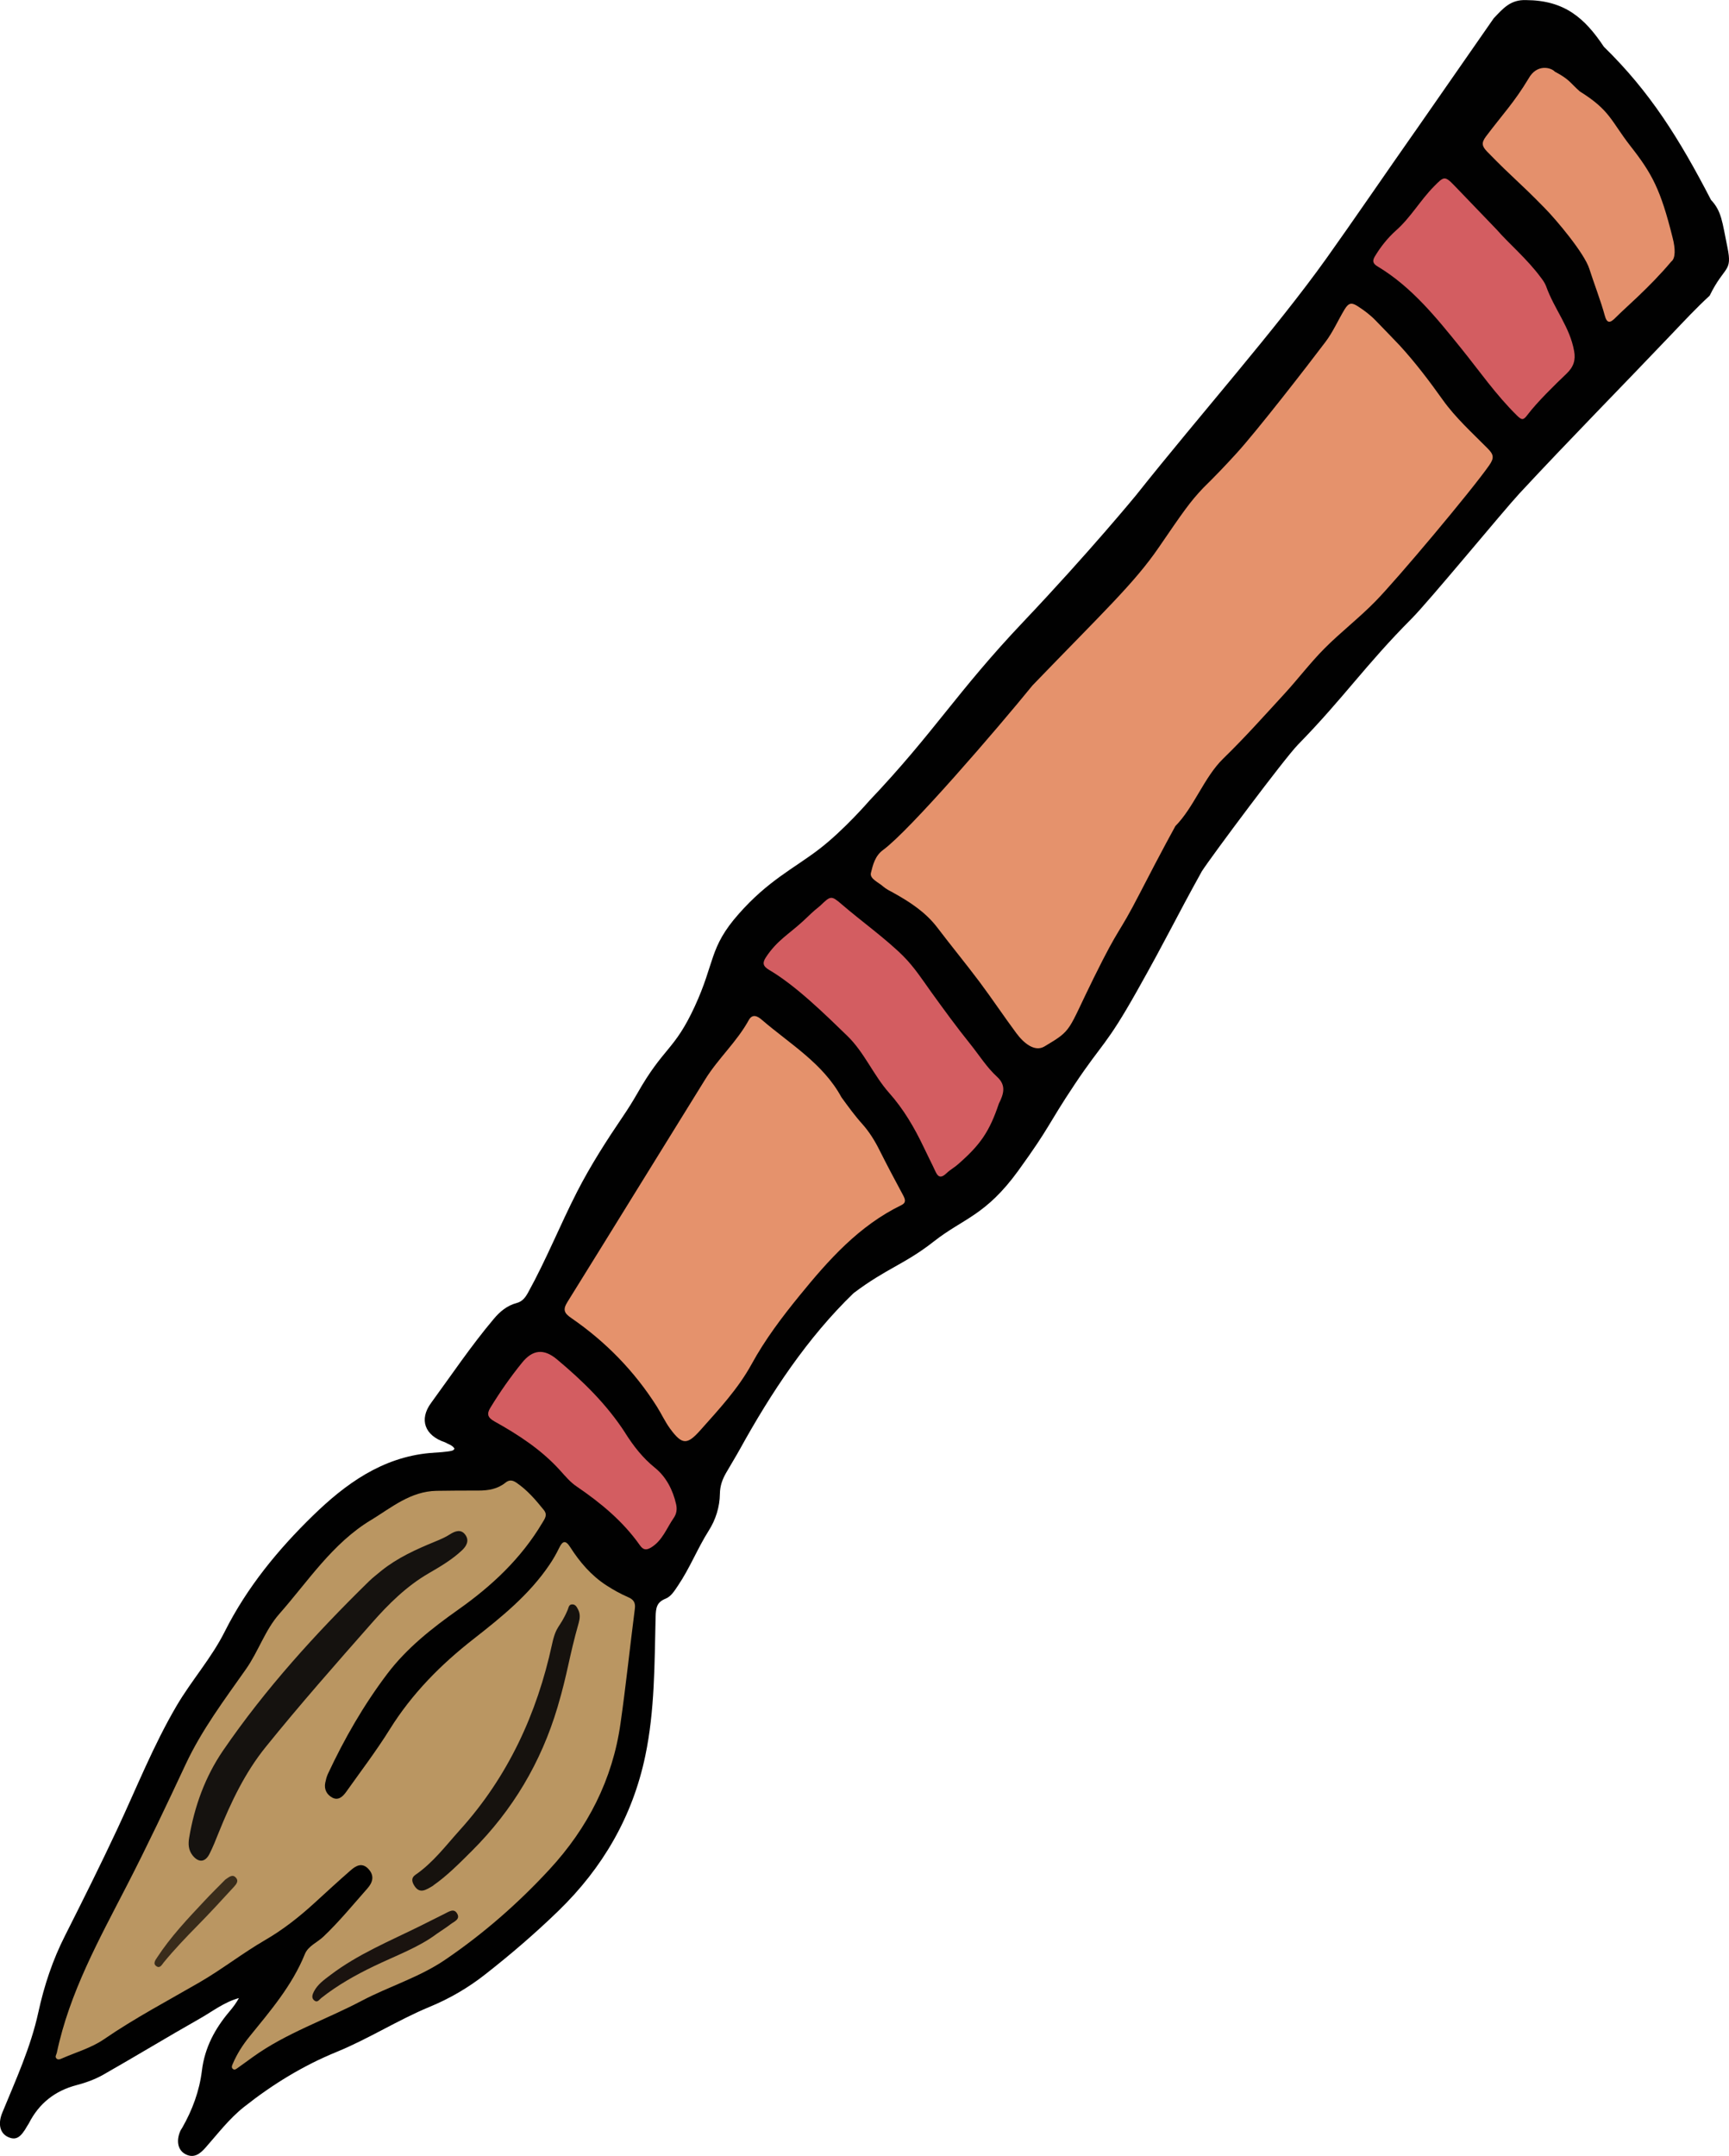 <?xml version="1.0" encoding="UTF-8"?><svg id="Layer_2" xmlns="http://www.w3.org/2000/svg" viewBox="0 0 193.94 241.74"><defs><style>.cls-1{fill:#010101;}.cls-2{fill:#ba9662;}.cls-3{fill:#392c1b;}.cls-4{fill:#d35d61;}.cls-5{fill:#1a130f;}.cls-6{fill:#e5926c;}.cls-7{fill:#16120e;}.cls-8{fill:#15120f;}.cls-9{fill:#e4906c;}</style></defs><g id="Paint_Splotch"><path class="cls-1" d="M158.7,14.77c2.34-3.37,6.51-9.35,8.85-12.72,1.04-1.09,1.87-2.11,3.64-2.04,4.28.03,6.54,1.97,8.72,5.24,5.16,5.03,8.45,10.29,12.01,17.16,1.2,1.29,1.25,2.43,1.84,5.3s-.31,2.01-1.99,5.44c-1.49,1.37-2.88,2.86-4.28,4.33-5.67,5.96-11.46,11.82-17.06,17.85-1.85,2-10.16,12.1-12.1,14.04-5.17,5.19-7.61,8.88-12.73,14.11-1.5,1.53-9.62,12.41-10.78,14.19-3.1,5.59-3.78,7.21-7.28,13.43-3.5,6.22-3.86,5.78-6.99,10.47s-2.66,4.61-6.32,9.67c-3.67,5.06-6.17,5.35-9.47,7.94-3.3,2.59-5.26,2.98-9.01,5.8-5.17,4.99-9.26,11.17-12.75,17.49-.5.9-1.04,1.77-1.55,2.66-.42.73-.69,1.46-.7,2.36-.02,1.46-.47,2.9-1.25,4.12-1.26,1.99-2.12,4.2-3.44,6.15-.39.57-.76,1.22-1.4,1.48-1,.4-1.09,1.02-1.12,2.03-.13,5.22-.08,10.46-1.16,15.6-1.42,6.79-4.77,12.55-9.74,17.37-2.61,2.53-5.36,4.89-8.22,7.13-1.91,1.5-3.99,2.71-6.22,3.63-3.57,1.48-6.84,3.58-10.4,5.04-3.8,1.55-7.22,3.65-10.42,6.18-1.67,1.32-2.93,2.99-4.31,4.55-.6.68-1.3,1.28-2.29.74-.85-.46-1.04-1.52-.53-2.64.05-.1.12-.19.18-.29,1.15-2.01,1.94-4.14,2.22-6.44.31-2.55,1.46-4.7,3.1-6.63.39-.46.75-.94,1.05-1.49-1.66.45-2.98,1.51-4.42,2.32-3.62,2.05-7.19,4.22-10.81,6.28-.92.52-1.95.89-2.98,1.16-2.44.64-4.21,2.05-5.35,4.28-.05.1-.12.19-.18.29-.75,1.34-1.29,1.65-2.17,1.24-.88-.41-1.15-1.44-.64-2.7,1.52-3.7,3.19-7.33,4.05-11.27.65-2.99,1.61-5.88,3-8.61,1.99-3.94,3.96-7.89,5.83-11.88,2.18-4.65,4.07-9.44,6.68-13.88,1.68-2.86,3.92-5.36,5.4-8.32,2.5-4.97,5.99-9.21,9.92-13.03,3.63-3.53,7.73-6.5,13.07-6.99.45-.04.91-.07,1.37-.1.37-.05.76-.06,1.12-.16.11-.03.22-.08.29-.23-.23-.4-.69-.49-1.06-.71-2.27-.75-2.94-2.54-1.57-4.41,2.31-3.16,4.5-6.42,7.03-9.42.7-.84,1.51-1.51,2.58-1.79.65-.17.99-.65,1.29-1.2,2.03-3.67,3.58-7.56,5.49-11.29,1.52-2.96,3.3-5.73,5.16-8.47.56-.82,1.08-1.66,1.57-2.51,2.98-5.26,4.15-4.79,6.45-9.76,2.3-4.97,1.6-6.61,4.93-10.38,3.33-3.78,6.22-5.12,9-7.25,2.78-2.12,5.64-5.43,5.64-5.43,7.34-7.73,9.79-12.17,17.28-20.07s12.67-14.22,12.67-14.22c7.24-9.11,15.67-18.59,21.37-26.58,2.73-3.82,7.2-10.34,9.9-14.18Z"/><path class="cls-6" d="M131.81,92.65c2.1-2.1,3.25-5.5,5.38-7.58,2.4-2.33,4.64-4.84,6.91-7.31,1.52-1.66,2.88-3.46,4.46-5.05,1.82-1.83,3.89-3.42,5.7-5.27,2.43-2.47,10.81-12.44,12.79-15.28.58-.83.48-1.21-.16-1.86-1.75-1.77-3.63-3.46-5.06-5.47-1.51-2.12-3.07-4.18-4.83-6.1-.9-.94-1.8-1.88-2.71-2.81-.59-.61-1.26-1.11-1.97-1.57-.66-.43-1.02-.46-1.5.34-.73,1.21-1.3,2.53-2.14,3.64-2.05,2.72-7.68,9.97-9.96,12.47-1.2,1.32-2.44,2.62-3.72,3.87-1.53,1.6-2.28,2.71-5.03,6.72-2.75,4.01-6.24,7.25-14.15,15.45-3.9,4.8-13.77,16.27-16.77,18.46-.9.66-1.14,1.67-1.36,2.57-.16.66.85,1.05,1.37,1.52.34.3.77.5,1.17.72,1.85,1.03,3.6,2.17,4.91,3.89,1.55,2.04,3.18,4.02,4.72,6.07,1.42,1.9,2.74,3.88,4.15,5.78.84,1.13,2.06,2.12,3.14,1.48,3.2-1.9,2.54-1.63,5.55-7.72,3.01-6.09,2.61-4.52,5.15-9.45,2.54-4.93,3.98-7.52,3.98-7.52Z"/><path class="cls-2" d="M41.63,170.42c2.3-1.41,4.43-3.22,7.34-3.27,1.57-.03,3.14-.03,4.7-.03,1.1,0,2.14-.17,3.02-.88.43-.35.8-.3,1.24,0,1.22.83,2.16,1.93,3.07,3.06.44.55.12.96-.17,1.44-2.37,3.99-5.67,7.08-9.43,9.73-2.94,2.08-5.78,4.31-7.97,7.21-2.64,3.49-4.81,7.27-6.66,11.23-.14.31-.22.65-.29.98-.14.73.17,1.31.78,1.65.68.37,1.18-.1,1.55-.61,1.66-2.34,3.41-4.63,4.92-7.06,2.49-3.99,5.71-7.24,9.4-10.12,3.13-2.45,6.24-4.96,8.5-8.31.41-.6.77-1.23,1.09-1.89.38-.79.72-.9,1.23-.1,1.08,1.69,2.37,3.2,4.07,4.3.77.5,1.58.95,2.41,1.31.64.27.87.62.78,1.31-.55,4.29-1,8.59-1.61,12.87-.89,6.29-3.68,11.72-7.97,16.36-3.51,3.8-7.4,7.2-11.69,10.12-2.91,1.98-6.28,2.98-9.36,4.6-4.05,2.14-8.46,3.6-12.22,6.31-.56.4-1.11.81-1.68,1.21-.15.1-.32.27-.51.16-.26-.16-.15-.41-.06-.61.47-1.1,1.1-2.09,1.85-3.02,2.36-2.91,4.81-5.75,6.24-9.29.37-.9,1.38-1.29,2.07-1.94,1.78-1.69,3.33-3.59,4.95-5.42.59-.67.8-1.41.12-2.16-.71-.78-1.41-.39-2.01.14-1.38,1.2-2.73,2.45-4.09,3.69-1.7,1.55-3.49,2.96-5.49,4.12-2.52,1.46-4.81,3.26-7.34,4.73-3.61,2.09-7.3,4.03-10.75,6.4-1.43.98-3.18,1.47-4.79,2.18-.18.08-.38.13-.53-.02-.21-.21-.02-.42.03-.63,1.42-6.76,4.74-12.71,7.86-18.77,2.31-4.48,4.47-9.05,6.61-13.62,1.8-3.84,4.33-7.2,6.75-10.64,1.39-1.97,2.13-4.36,3.73-6.18,3.25-3.68,5.95-7.91,10.3-10.54Z"/><path class="cls-6" d="M94.38,123.02c.77,1.06,1.51,2.08,2.36,3.02.76.86,1.37,1.83,1.89,2.87.86,1.71,1.75,3.4,2.66,5.08.25.47.39.85-.19,1.13-4.75,2.31-8.15,6.13-11.4,10.12-1.99,2.44-3.88,4.94-5.39,7.7-1.53,2.79-3.67,5.07-5.75,7.41-1.48,1.66-2.04,1.68-3.41-.19-.56-.77-.96-1.65-1.47-2.46-2.51-3.96-5.73-7.26-9.58-9.91-.79-.54-1.01-.92-.46-1.8,5.17-8.31,10.3-16.66,15.46-24.97,1.45-2.34,3.55-4.21,4.89-6.65.41-.74.99-.44,1.44-.05,3.17,2.73,6.89,4.9,8.95,8.7Z"/><path class="cls-4" d="M112.04,123.74c-1.05,3.13-2.08,4.6-4.48,6.71-.69.61-.8.54-1.47,1.16-.48.44-.84.43-1.14-.22-.43-.94-.91-1.85-1.35-2.79-1.04-2.18-2.24-4.24-3.87-6.07-1.75-1.97-2.77-4.52-4.67-6.37-2.5-2.42-5.77-5.64-8.78-7.41-.73-.43-.78-.81-.35-1.45,1.25-1.87,2.49-2.51,4.12-4,.98-.9.9-.9,1.94-1.74,1.2-1.15,1.24-1.19,2.47-.13,1.99,1.72,4.99,3.89,6.87,5.78,1.2,1.2,2.12,2.61,3.09,3.97,1.43,1.98,2.87,3.96,4.4,5.86,1,1.24,1.85,2.62,3.03,3.7,1.06.97.71,1.96.19,3Z"/><path class="cls-4" d="M167.88,25.74c1.38,1.59,3.4,3.27,4.95,5.37.23.3.46.62.59.97.92,2.59,2.67,4.57,3.15,7.29.18.99-.05,1.76-.86,2.53-1.26,1.2-3.32,3.21-4.37,4.61-.48.64-.65.59-1.16.1-2.39-2.34-4.27-5.07-6.36-7.65-2.72-3.36-5.48-6.8-9.3-9.09-.5-.3-.62-.59-.31-1.11.65-1.09,1.46-2.1,2.38-2.92,1.65-1.46,2.72-3.38,4.25-4.93,1.12-1.14,1.21-1.23,2.31-.09,1.46,1.52,2.92,3.04,4.72,4.91Z"/><path class="cls-9" d="M174.4,8.03c1.64.87,1.69,1.22,2.79,2.21,3.45,2.15,3.48,3.29,5.7,6.14,2.43,3.1,3.38,4.87,4.72,10.25.33,1.26.34,2.34-.15,2.7-1.23,1.46-2.45,2.69-3.82,4-.77.74-1.69,1.55-2.44,2.3-.59.6-.95.67-1.2-.27-.38-1.44-1.28-3.81-1.73-5.23-.55-1.74-3.7-5.48-4.99-6.79-3.08-3.15-3.39-3.18-6.46-6.33-.57-.59-.7-.97-.14-1.71,1.86-2.47,3.17-3.82,4.77-6.48.94-1.71,2.54-1.24,2.94-.8Z"/><path class="cls-4" d="M70.14,160.68c.93,1.46,1.95,2.78,3.33,3.89,1.24,1,2.01,2.48,2.37,4.09.12.55.06,1.05-.27,1.53-.8,1.15-1.26,2.54-2.55,3.32-.54.32-.87.27-1.24-.25-1.9-2.7-4.4-4.76-7.1-6.6-.71-.48-1.25-1.13-1.81-1.75-2.1-2.34-4.69-4.03-7.4-5.54-.76-.42-.9-.83-.47-1.53,1.08-1.77,2.26-3.46,3.56-5.06,1.18-1.46,2.43-1.6,3.89-.39,2.91,2.43,5.62,5.07,7.69,8.28Z"/><path class="cls-8" d="M42.8,176.09c1.79-1.43,3.84-2.36,5.93-3.22.6-.25,1.2-.49,1.75-.85.58-.37,1.25-.61,1.73.08.45.64.12,1.24-.4,1.73-1.1,1.03-2.4,1.8-3.68,2.54-2.53,1.46-4.56,3.48-6.45,5.63-4.02,4.56-8.04,9.12-11.86,13.85-2.34,2.89-3.91,6.2-5.29,9.62-.33.82-.65,1.64-1.05,2.42-.49.94-1.24.95-1.89.12-.46-.6-.49-1.27-.37-1.97.59-3.52,1.79-6.83,3.8-9.77,4.75-6.93,10.38-13.12,16.38-18.99.44-.43.93-.79,1.4-1.19Z"/><path class="cls-7" d="M48.61,211.4c-.87.53-1.55.97-2.15,0-.27-.44-.35-.87.14-1.2,1.98-1.36,3.41-3.28,4.99-5.03,5.38-5.96,8.64-13.01,10.33-20.81.48-2.21.86-1.77,1.75-3.85.12-.27.12-.64.54-.63.36.01.5.32.64.59.25.47.2.99.07,1.46-1.13,3.98-1.21,5.53-2.39,9.5-1.84,6.17-5.02,11.52-9.58,16.07-1.43,1.43-2.86,2.86-4.35,3.89Z"/><path class="cls-5" d="M49,216.81c-2.01,1.52-4.62,2.46-7.09,3.65-2.07,1-4.06,2.12-5.87,3.55-.23.18-.42.55-.76.3-.4-.29-.23-.71-.06-1.04.42-.8,1.15-1.31,1.85-1.84,3.07-2.33,6.62-3.79,10.04-5.48.92-.45,1.84-.93,2.76-1.38.47-.23,1.05-.66,1.41-.02.38.65-.35.89-.75,1.2-.42.33-.88.61-1.53,1.06Z"/><path class="cls-3" d="M25.24,210.76c.48-.33.82-.64,1.18-.28.42.41.07.79-.2,1.09-1.34,1.46-2.68,2.92-4.07,4.33-1.31,1.33-2.6,2.68-3.79,4.13-.2.25-.41.69-.8.43-.45-.29-.13-.7.07-1,1.51-2.31,3.4-4.31,5.28-6.31.8-.86,1.65-1.69,2.34-2.39Z"/></g></svg>